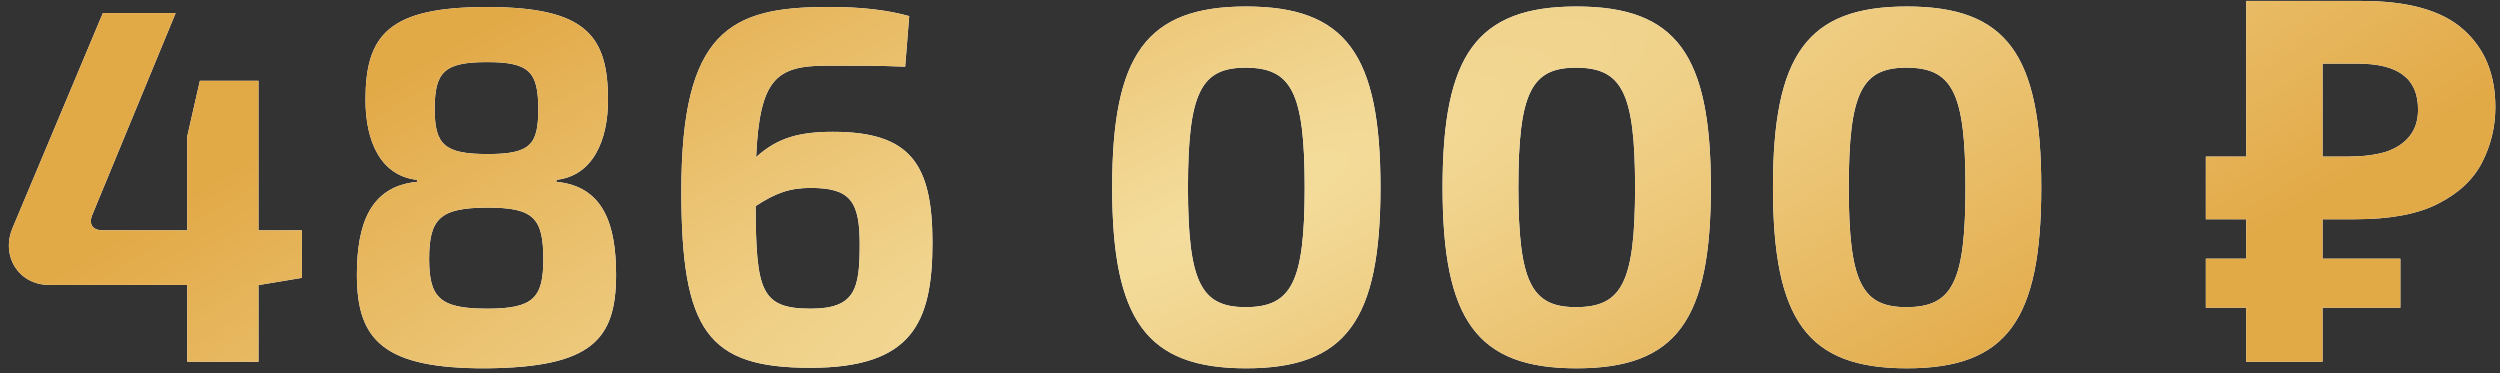 <?xml version="1.0" encoding="UTF-8"?> <svg xmlns="http://www.w3.org/2000/svg" width="442" height="66" viewBox="0 0 442 66" fill="none"><rect x="0" y="0" width="442" height="66" fill="#333333" stroke="none"/><path d="M53.383 40.727V49.124L45.879 50.375H45.701V63.953H33.105V50.375H8.718C3.358 50.375 0.142 45.372 2.196 40.37L18.187 2.314H31.05L16.4 37.779C15.507 39.744 16.489 40.727 18.187 40.727H33.105V24.111L35.338 14.285H45.701V40.727H53.383ZM73.728 32.151V31.794C67.207 31.079 64.616 24.826 64.616 17.68C64.616 6.245 68.636 1.242 86.055 1.242C103.564 1.242 107.495 6.245 107.495 17.68C107.495 24.826 104.815 31.079 98.383 31.794V32.151C106.78 32.955 108.924 39.834 108.924 48.588C108.924 60.112 104.547 64.936 86.055 65.114C67.743 65.204 63.097 60.112 63.097 48.588C63.097 39.834 65.331 32.955 73.728 32.151ZM86.145 10.98C78.552 10.98 76.854 12.677 76.854 19.287C76.854 25.63 78.641 27.238 86.234 27.238C93.827 27.238 95.167 25.541 95.167 19.287C95.167 12.677 93.559 10.98 86.145 10.98ZM86.234 36.707C77.748 36.707 75.872 38.672 75.872 45.819C75.872 52.697 77.837 54.573 86.145 54.573C94.274 54.573 96.061 52.697 96.061 45.819C96.061 38.494 94.274 36.707 86.234 36.707ZM160.749 2.85L160.034 11.784C155.389 11.605 152.709 11.605 146.188 11.605C137.255 11.605 134.307 13.928 133.682 27.774C137.434 24.379 141.275 23.307 147.26 23.307C160.838 23.307 164.858 28.846 164.858 42.871C164.858 57.164 161.196 65.025 143.24 65.025C125.106 65.025 120.461 58.504 120.461 33.759C120.461 5.62 129.036 1.242 146.188 1.242C149.136 1.242 154.943 1.242 160.749 2.85ZM143.329 54.573C151.28 54.573 151.995 51 151.995 43.139C151.995 35.546 150.297 33.223 143.329 33.223C139.756 33.223 137.255 34.027 133.592 36.439C133.682 51.357 134.486 54.573 143.329 54.573ZM220.305 1.153C237.993 1.153 244.067 9.64 244.067 33.134C244.067 56.628 237.993 65.114 220.305 65.114C202.707 65.114 196.632 56.628 196.632 33.134C196.632 9.64 202.707 1.153 220.305 1.153ZM220.216 11.962C212.355 11.962 210.032 16.34 210.032 33.134C210.032 49.928 212.355 54.305 220.216 54.305C228.345 54.305 230.668 49.928 230.668 33.134C230.668 16.34 228.345 11.962 220.216 11.962ZM278.72 1.153C296.407 1.153 302.482 9.64 302.482 33.134C302.482 56.628 296.407 65.114 278.72 65.114C261.121 65.114 255.047 56.628 255.047 33.134C255.047 9.64 261.121 1.153 278.72 1.153ZM278.63 11.962C270.769 11.962 268.446 16.34 268.446 33.134C268.446 49.928 270.769 54.305 278.63 54.305C286.759 54.305 289.082 49.928 289.082 33.134C289.082 16.34 286.759 11.962 278.63 11.962ZM337.134 1.153C354.822 1.153 360.896 9.64 360.896 33.134C360.896 56.628 354.822 65.114 337.134 65.114C319.536 65.114 313.461 56.628 313.461 33.134C313.461 9.64 319.536 1.153 337.134 1.153ZM337.045 11.962C329.183 11.962 326.861 16.34 326.861 33.134C326.861 49.928 329.183 54.305 337.045 54.305C345.174 54.305 347.496 49.928 347.496 33.134C347.496 16.34 345.174 11.962 337.045 11.962ZM397.138 63.953V0.17H417.506C425.724 0.17 431.709 1.838 435.461 5.173C439.273 8.508 441.179 13.094 441.179 18.93C441.179 22.384 440.404 25.63 438.856 28.667C437.308 31.704 434.717 34.146 431.084 35.992C427.511 37.839 422.627 38.762 416.434 38.762H410.627V63.953H397.138ZM389.992 54.395V45.73H424.384V54.395H389.992ZM389.992 38.762V27.685H416.166V38.762H389.992ZM415.094 27.685C417.655 27.685 419.858 27.417 421.704 26.881C423.55 26.285 424.98 25.362 425.992 24.111C427.005 22.861 427.511 21.282 427.511 19.377C427.511 16.637 426.647 14.612 424.92 13.302C423.193 11.932 420.483 11.248 416.791 11.248H410.627V27.685H415.094Z" fill="white"></path><path d="M53.383 40.727V49.124L45.879 50.375H45.701V63.953H33.105V50.375H8.718C3.358 50.375 0.142 45.372 2.196 40.37L18.187 2.314H31.05L16.4 37.779C15.507 39.744 16.489 40.727 18.187 40.727H33.105V24.111L35.338 14.285H45.701V40.727H53.383ZM73.728 32.151V31.794C67.207 31.079 64.616 24.826 64.616 17.68C64.616 6.245 68.636 1.242 86.055 1.242C103.564 1.242 107.495 6.245 107.495 17.68C107.495 24.826 104.815 31.079 98.383 31.794V32.151C106.78 32.955 108.924 39.834 108.924 48.588C108.924 60.112 104.547 64.936 86.055 65.114C67.743 65.204 63.097 60.112 63.097 48.588C63.097 39.834 65.331 32.955 73.728 32.151ZM86.145 10.98C78.552 10.98 76.854 12.677 76.854 19.287C76.854 25.63 78.641 27.238 86.234 27.238C93.827 27.238 95.167 25.541 95.167 19.287C95.167 12.677 93.559 10.98 86.145 10.98ZM86.234 36.707C77.748 36.707 75.872 38.672 75.872 45.819C75.872 52.697 77.837 54.573 86.145 54.573C94.274 54.573 96.061 52.697 96.061 45.819C96.061 38.494 94.274 36.707 86.234 36.707ZM160.749 2.85L160.034 11.784C155.389 11.605 152.709 11.605 146.188 11.605C137.255 11.605 134.307 13.928 133.682 27.774C137.434 24.379 141.275 23.307 147.26 23.307C160.838 23.307 164.858 28.846 164.858 42.871C164.858 57.164 161.196 65.025 143.24 65.025C125.106 65.025 120.461 58.504 120.461 33.759C120.461 5.62 129.036 1.242 146.188 1.242C149.136 1.242 154.943 1.242 160.749 2.85ZM143.329 54.573C151.28 54.573 151.995 51 151.995 43.139C151.995 35.546 150.297 33.223 143.329 33.223C139.756 33.223 137.255 34.027 133.592 36.439C133.682 51.357 134.486 54.573 143.329 54.573ZM220.305 1.153C237.993 1.153 244.067 9.64 244.067 33.134C244.067 56.628 237.993 65.114 220.305 65.114C202.707 65.114 196.632 56.628 196.632 33.134C196.632 9.64 202.707 1.153 220.305 1.153ZM220.216 11.962C212.355 11.962 210.032 16.34 210.032 33.134C210.032 49.928 212.355 54.305 220.216 54.305C228.345 54.305 230.668 49.928 230.668 33.134C230.668 16.34 228.345 11.962 220.216 11.962ZM278.72 1.153C296.407 1.153 302.482 9.64 302.482 33.134C302.482 56.628 296.407 65.114 278.72 65.114C261.121 65.114 255.047 56.628 255.047 33.134C255.047 9.64 261.121 1.153 278.72 1.153ZM278.63 11.962C270.769 11.962 268.446 16.34 268.446 33.134C268.446 49.928 270.769 54.305 278.63 54.305C286.759 54.305 289.082 49.928 289.082 33.134C289.082 16.34 286.759 11.962 278.63 11.962ZM337.134 1.153C354.822 1.153 360.896 9.64 360.896 33.134C360.896 56.628 354.822 65.114 337.134 65.114C319.536 65.114 313.461 56.628 313.461 33.134C313.461 9.64 319.536 1.153 337.134 1.153ZM337.045 11.962C329.183 11.962 326.861 16.34 326.861 33.134C326.861 49.928 329.183 54.305 337.045 54.305C345.174 54.305 347.496 49.928 347.496 33.134C347.496 16.34 345.174 11.962 337.045 11.962ZM397.138 63.953V0.17H417.506C425.724 0.17 431.709 1.838 435.461 5.173C439.273 8.508 441.179 13.094 441.179 18.93C441.179 22.384 440.404 25.63 438.856 28.667C437.308 31.704 434.717 34.146 431.084 35.992C427.511 37.839 422.627 38.762 416.434 38.762H410.627V63.953H397.138ZM389.992 54.395V45.73H424.384V54.395H389.992ZM389.992 38.762V27.685H416.166V38.762H389.992ZM415.094 27.685C417.655 27.685 419.858 27.417 421.704 26.881C423.55 26.285 424.98 25.362 425.992 24.111C427.005 22.861 427.511 21.282 427.511 19.377C427.511 16.637 426.647 14.612 424.92 13.302C423.193 11.932 420.483 11.248 416.791 11.248H410.627V27.685H415.094Z" fill="url(#paint0_radial_2010_343)"></path><defs><radialGradient id="paint0_radial_2010_343" cx="0" cy="0" r="1" gradientUnits="userSpaceOnUse" gradientTransform="translate(215.17 38.451) rotate(155.381) scale(391.692 87.766)"><stop stop-color="#F4DE9E"></stop><stop offset="1" stop-color="#E2A947"></stop></radialGradient></defs></svg> 